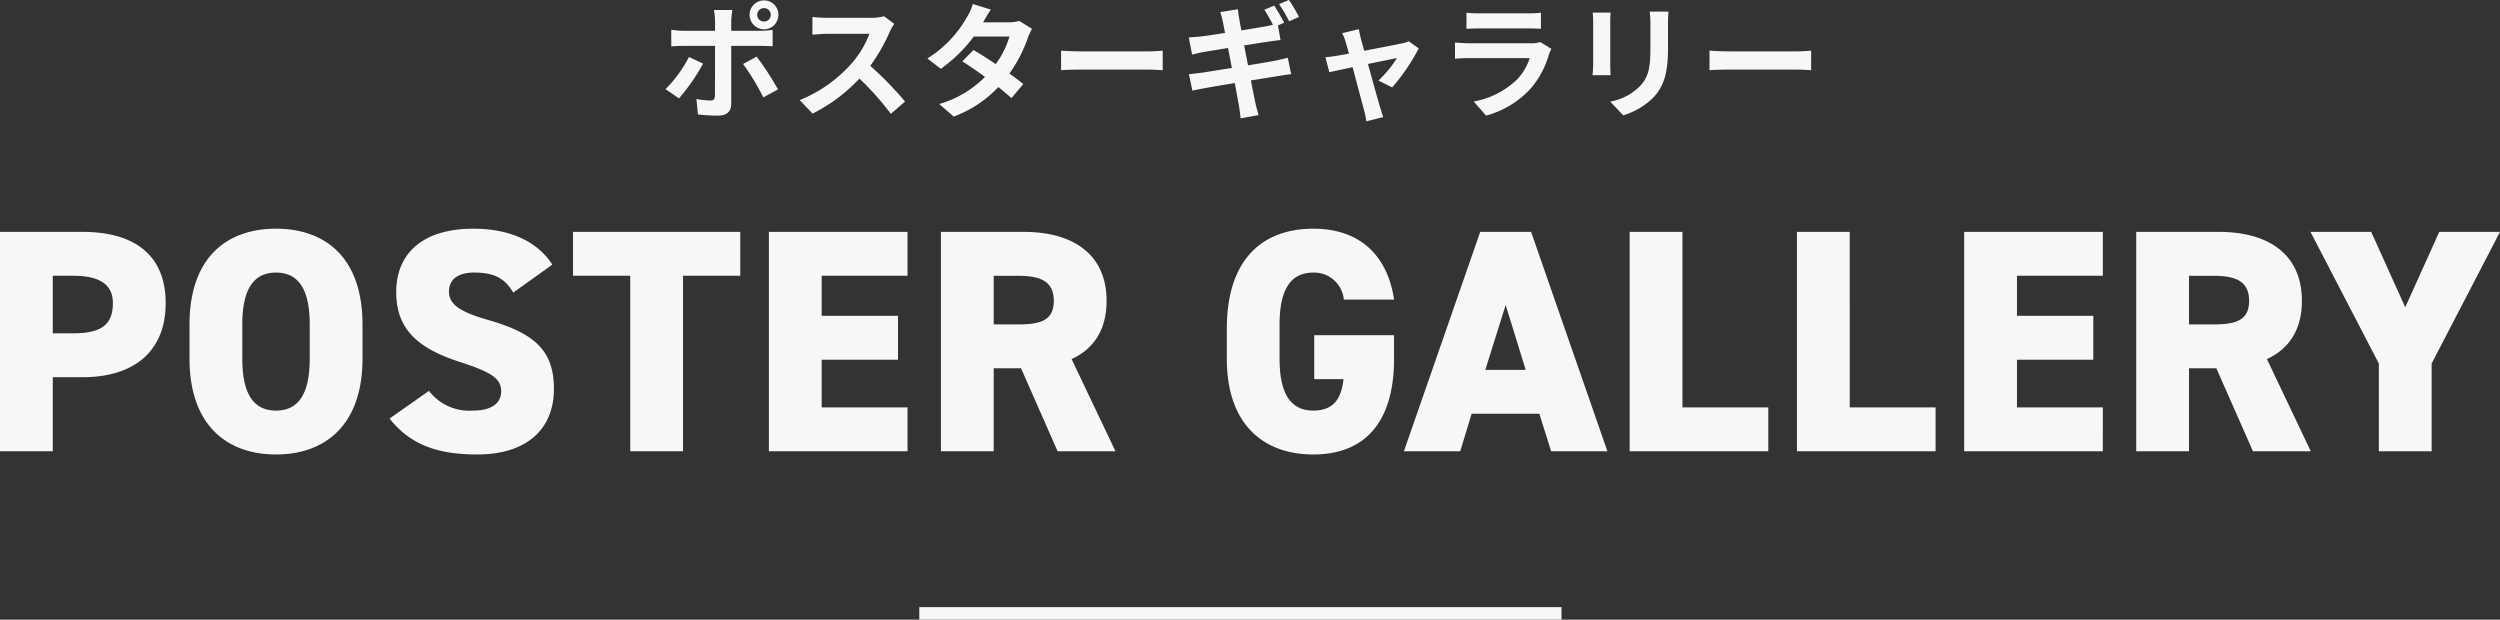 <svg xmlns="http://www.w3.org/2000/svg" width="400.962" height="99.38" viewBox="0 0 400.962 99.38">
  <rect x="0" y="0" width="400.962" height="99.38" fill="#333333" stroke="none"/>
  <g id="グループ_40554" data-name="グループ 40554" transform="translate(-484.06 -1901.62)">
    <path id="パス_38917" data-name="パス 38917" d="M15.5-15a1.093,1.093,0,0,1,1.1-1.08A1.076,1.076,0,0,1,17.68-15a1.076,1.076,0,0,1-1.08,1.08A1.093,1.093,0,0,1,15.5-15Zm-1.22,0a2.322,2.322,0,0,0,2.32,2.32A2.3,2.3,0,0,0,18.9-15a2.3,2.3,0,0,0-2.3-2.32A2.322,2.322,0,0,0,14.28-15Zm-2.76-.78H8.56a10.361,10.361,0,0,1,.18,1.74v1.6H3.66a15.227,15.227,0,0,1-1.94-.16v2.66c.56-.06,1.34-.08,1.94-.08H8.74V-10c0,.94,0,7.28-.02,8.02-.02.52-.22.72-.74.72A13.833,13.833,0,0,1,5.76-1.5L6,.98a28.878,28.878,0,0,0,3.26.18c1.42,0,2.08-.72,2.08-1.88v-9.3h4.68c.54,0,1.32.02,1.96.06v-2.62a16.187,16.187,0,0,1-1.98.14H11.34v-1.6A16.213,16.213,0,0,1,11.52-15.78Zm-4.7,8.6L4.56-8.24A20.841,20.841,0,0,1,.8-3.08L2.96-1.6A31.391,31.391,0,0,0,6.82-7.18Zm8.6-1.12L13.24-7.12a37.973,37.973,0,0,1,3.24,5.36l2.36-1.28A46.49,46.49,0,0,0,15.42-8.3Zm22.06-5.26-1.64-1.22a7.168,7.168,0,0,1-2.06.26H26.72a22.344,22.344,0,0,1-2.36-.14v2.84c.42-.02,1.52-.14,2.36-.14H33.5a15.5,15.5,0,0,1-2.98,4.9,22.42,22.42,0,0,1-8.2,5.74L24.38.84A26.345,26.345,0,0,0,31.9-4.78,45.608,45.608,0,0,1,36.94.88L39.22-1.1a56.225,56.225,0,0,0-5.58-5.72,29.4,29.4,0,0,0,3.14-5.5A9.45,9.45,0,0,1,37.48-13.56Zm15.5-2.28-2.9-.9a8.278,8.278,0,0,1-.92,2.08A18.57,18.57,0,0,1,42.8-8l2.16,1.66a24.055,24.055,0,0,0,5.28-5.18h5.72a14.2,14.2,0,0,1-2.2,4.42c-1.26-.84-2.52-1.66-3.58-2.26L48.4-7.54c1.02.64,2.34,1.54,3.64,2.5A16.991,16.991,0,0,1,44.7-.7l2.32,2.02a18.819,18.819,0,0,0,7.16-4.74c.82.66,1.56,1.28,2.1,1.78l1.9-2.26c-.58-.48-1.36-1.06-2.22-1.68a22.9,22.9,0,0,0,2.96-5.76,9.409,9.409,0,0,1,.66-1.42l-2.04-1.26a6.35,6.35,0,0,1-1.74.22H51.74A21.547,21.547,0,0,1,52.98-15.84ZM64.24-9.26v3.14c.74-.06,2.08-.1,3.22-.1H78.2c.84,0,1.86.08,2.34.1V-9.26c-.52.04-1.4.12-2.34.12H67.46C66.42-9.14,64.96-9.2,64.24-9.26Zm34.18-7.22-1.58.66a23.2,23.2,0,0,1,1.38,2.42c-.36.08-.78.18-1.14.24-.72.14-2.24.38-3.92.66-.18-.9-.3-1.58-.34-1.86-.1-.46-.16-1.14-.22-1.54l-2.82.46c.14.46.28.94.4,1.52.06.32.2.98.36,1.82-1.72.28-3.26.5-3.96.58-.62.06-1.22.1-1.86.14l.54,2.76c.68-.18,1.2-.3,1.84-.42.62-.1,2.16-.36,3.92-.64.2,1.02.4,2.12.62,3.2-2.04.32-3.9.62-4.82.76-.64.08-1.54.2-2.08.22l.56,2.66c.46-.12,1.14-.24,2-.4s2.74-.48,4.8-.82c.32,1.68.56,3.06.66,3.62.12.6.18,1.28.28,2.04l2.88-.52c-.18-.64-.38-1.36-.52-1.96-.12-.62-.4-1.98-.72-3.6,1.76-.28,3.38-.54,4.34-.7.76-.12,1.58-.26,2.12-.3l-.54-2.64c-.52.14-1.26.32-2.04.48-.9.18-2.54.44-4.34.74-.2-1.08-.42-2.18-.62-3.2,1.66-.26,3.18-.5,4-.62.6-.08,1.4-.2,1.84-.24l-.42-2.34,1-.44C99.64-14.48,98.92-15.74,98.42-16.48Zm2.36-.9-1.58.66a21.2,21.2,0,0,1,1.62,2.76l1.58-.7A23.667,23.667,0,0,0,100.78-17.38ZM112-12.7l-2.68.64a7,7,0,0,1,.56,1.42c.14.44.32,1.08.52,1.86-.92.18-1.64.3-1.92.34-.66.12-1.2.18-1.84.24l.62,2.4c.6-.14,2.06-.44,3.74-.8.72,2.72,1.54,5.84,1.84,6.92a11.462,11.462,0,0,1,.36,1.76l2.72-.68c-.16-.4-.42-1.3-.54-1.64-.3-1.04-1.16-4.12-1.92-6.88,2.16-.44,4.16-.86,4.64-.94a17.755,17.755,0,0,1-2.96,3.6l2.2,1.1a31.481,31.481,0,0,0,4.26-6.26L120-10.76a3.813,3.813,0,0,1-1.02.32c-.78.18-3.58.72-6.12,1.2-.22-.78-.4-1.46-.54-1.94C112.2-11.7,112.08-12.24,112-12.7Zm17.26-2.64v2.58c.58-.04,1.44-.06,2.08-.06H139c.72,0,1.66.02,2.2.06v-2.58a18.856,18.856,0,0,1-2.16.1h-7.7A16.859,16.859,0,0,1,129.26-15.34Zm13.62,5.8-1.78-1.1a4.219,4.219,0,0,1-1.46.2h-9.9c-.62,0-1.48-.06-2.32-.12v2.6c.84-.08,1.84-.1,2.32-.1h9.66a8.677,8.677,0,0,1-2.06,3.46,13.49,13.49,0,0,1-6.92,3.5l1.98,2.26a14.976,14.976,0,0,0,7.14-4.32A14.373,14.373,0,0,0,142.5-8.7,7.41,7.41,0,0,1,142.88-9.54Zm18.78-5.98h-3.02a14.108,14.108,0,0,1,.12,2v3.8c0,3.12-.26,4.62-1.64,6.12a9.048,9.048,0,0,1-4.8,2.52l2.08,2.2a11.776,11.776,0,0,0,4.86-2.88c1.48-1.64,2.32-3.5,2.32-7.8v-3.96C161.58-14.32,161.62-14.96,161.66-15.52Zm-9.28.16H149.5a14.2,14.2,0,0,1,.08,1.54v6.74c0,.6-.08,1.38-.1,1.76h2.9c-.04-.46-.06-1.24-.06-1.74v-6.76C152.32-14.46,152.34-14.9,152.38-15.36Zm15.86,6.1v3.14c.74-.06,2.08-.1,3.22-.1H182.2c.84,0,1.86.08,2.34.1V-9.26c-.52.04-1.4.12-2.34.12H171.46C170.42-9.14,168.96-9.2,168.24-9.26Z" transform="translate(590 1919)" fill="#f7f7f7"/>
    <path id="パス_38918" data-name="パス 38918" d="M16.32-11.883c8.16,0,13.311-4.08,13.311-11.883,0-7.854-5.2-11.424-13.311-11.424H3.06V0h8.466V-11.883Zm-4.794-7.038v-9.231H14.79c4.437,0,6.375,1.53,6.375,4.386,0,3.519-1.938,4.845-6.375,4.845ZM61.2-14.841v-5.508C61.2-30.957,55.335-35.7,47.328-35.7S33.456-30.957,33.456-20.349v5.508C33.456-4.335,39.321.51,47.328.51S61.2-4.335,61.2-14.841ZM41.922-20.349c0-5.763,1.887-8.313,5.406-8.313s5.406,2.55,5.406,8.313v5.508c0,5.763-1.887,8.313-5.406,8.313s-5.406-2.55-5.406-8.313Zm49.725-9.588C89.148-33.813,84.609-35.7,79-35.7c-8.568,0-12.393,4.335-12.393,10.149,0,5.661,3.06,8.925,10.2,11.22,5.2,1.683,6.63,2.7,6.63,4.743,0,1.683-1.275,3.06-4.539,3.06A8.149,8.149,0,0,1,71.859-9.69L65.535-5.253C68.85-1.071,73.185.51,79.611.51,87.618.51,91.9-3.621,91.9-10c0-6.018-2.907-8.874-10.557-11.067-4.437-1.275-6.273-2.448-6.273-4.539,0-1.785,1.224-3.06,4.029-3.06,3.162,0,4.9.867,6.273,3.213Zm3.315-5.253v7.038h9.18V0h8.466V-28.152h9.18V-35.19Zm31.416,0V0h22.236V-7.038h-13.77v-7.65h12.24v-7.038h-12.24v-6.426h13.77V-35.19ZM181.968,0,174.93-14.79c3.57-1.632,5.61-4.743,5.61-9.333,0-7.344-5.2-11.067-13.311-11.067h-13.26V0h8.466V-13.311h4.386L172.686,0ZM162.435-20.349v-7.8h3.774c3.417,0,5.865.663,5.865,4.029,0,3.315-2.448,3.774-5.865,3.774Zm51.408,1.734v7.038h4.692c-.306,2.907-1.428,5.049-4.845,5.049-3.519,0-5.406-2.55-5.406-8.313v-5.508c0-5.763,1.887-8.313,5.406-8.313a4.782,4.782,0,0,1,4.9,4.335h8.058c-1.02-6.885-5.3-11.373-12.954-11.373-8.007,0-13.872,4.743-13.872,16.065v4.794C199.818-4.335,205.683.51,213.69.51s12.954-4.845,12.954-15.351v-3.774ZM237.252,0l1.836-6.018h10.863L251.838,0h9.027l-12.24-35.19h-8.16L228.225,0Zm7.293-23.46,3.213,10.4h-6.477ZM272.9-35.19h-8.466V0h22.236V-7.038H272.9Zm26.826,0h-8.466V0H313.5V-7.038h-13.77Zm18.36,0V0h22.236V-7.038h-13.77v-7.65h12.24v-7.038h-12.24v-6.426h13.77V-35.19ZM373.677,0l-7.038-14.79c3.57-1.632,5.61-4.743,5.61-9.333,0-7.344-5.2-11.067-13.311-11.067h-13.26V0h8.466V-13.311h4.386L364.4,0ZM354.144-20.349v-7.8h3.774c3.417,0,5.865.663,5.865,4.029,0,3.315-2.448,3.774-5.865,3.774ZM373.626-35.19l10.965,21.114V0h8.466V-14.076L404.022-35.19h-9.741L388.824-23.1,383.367-35.19Z" transform="translate(481 1974)" fill="#f7f7f7"/>
    <path id="線_2785" data-name="線 2785" d="M103,1H0V-1H103Z" transform="translate(631.5 2000)" fill="#f7f7f7"/>
  </g>
</svg>
